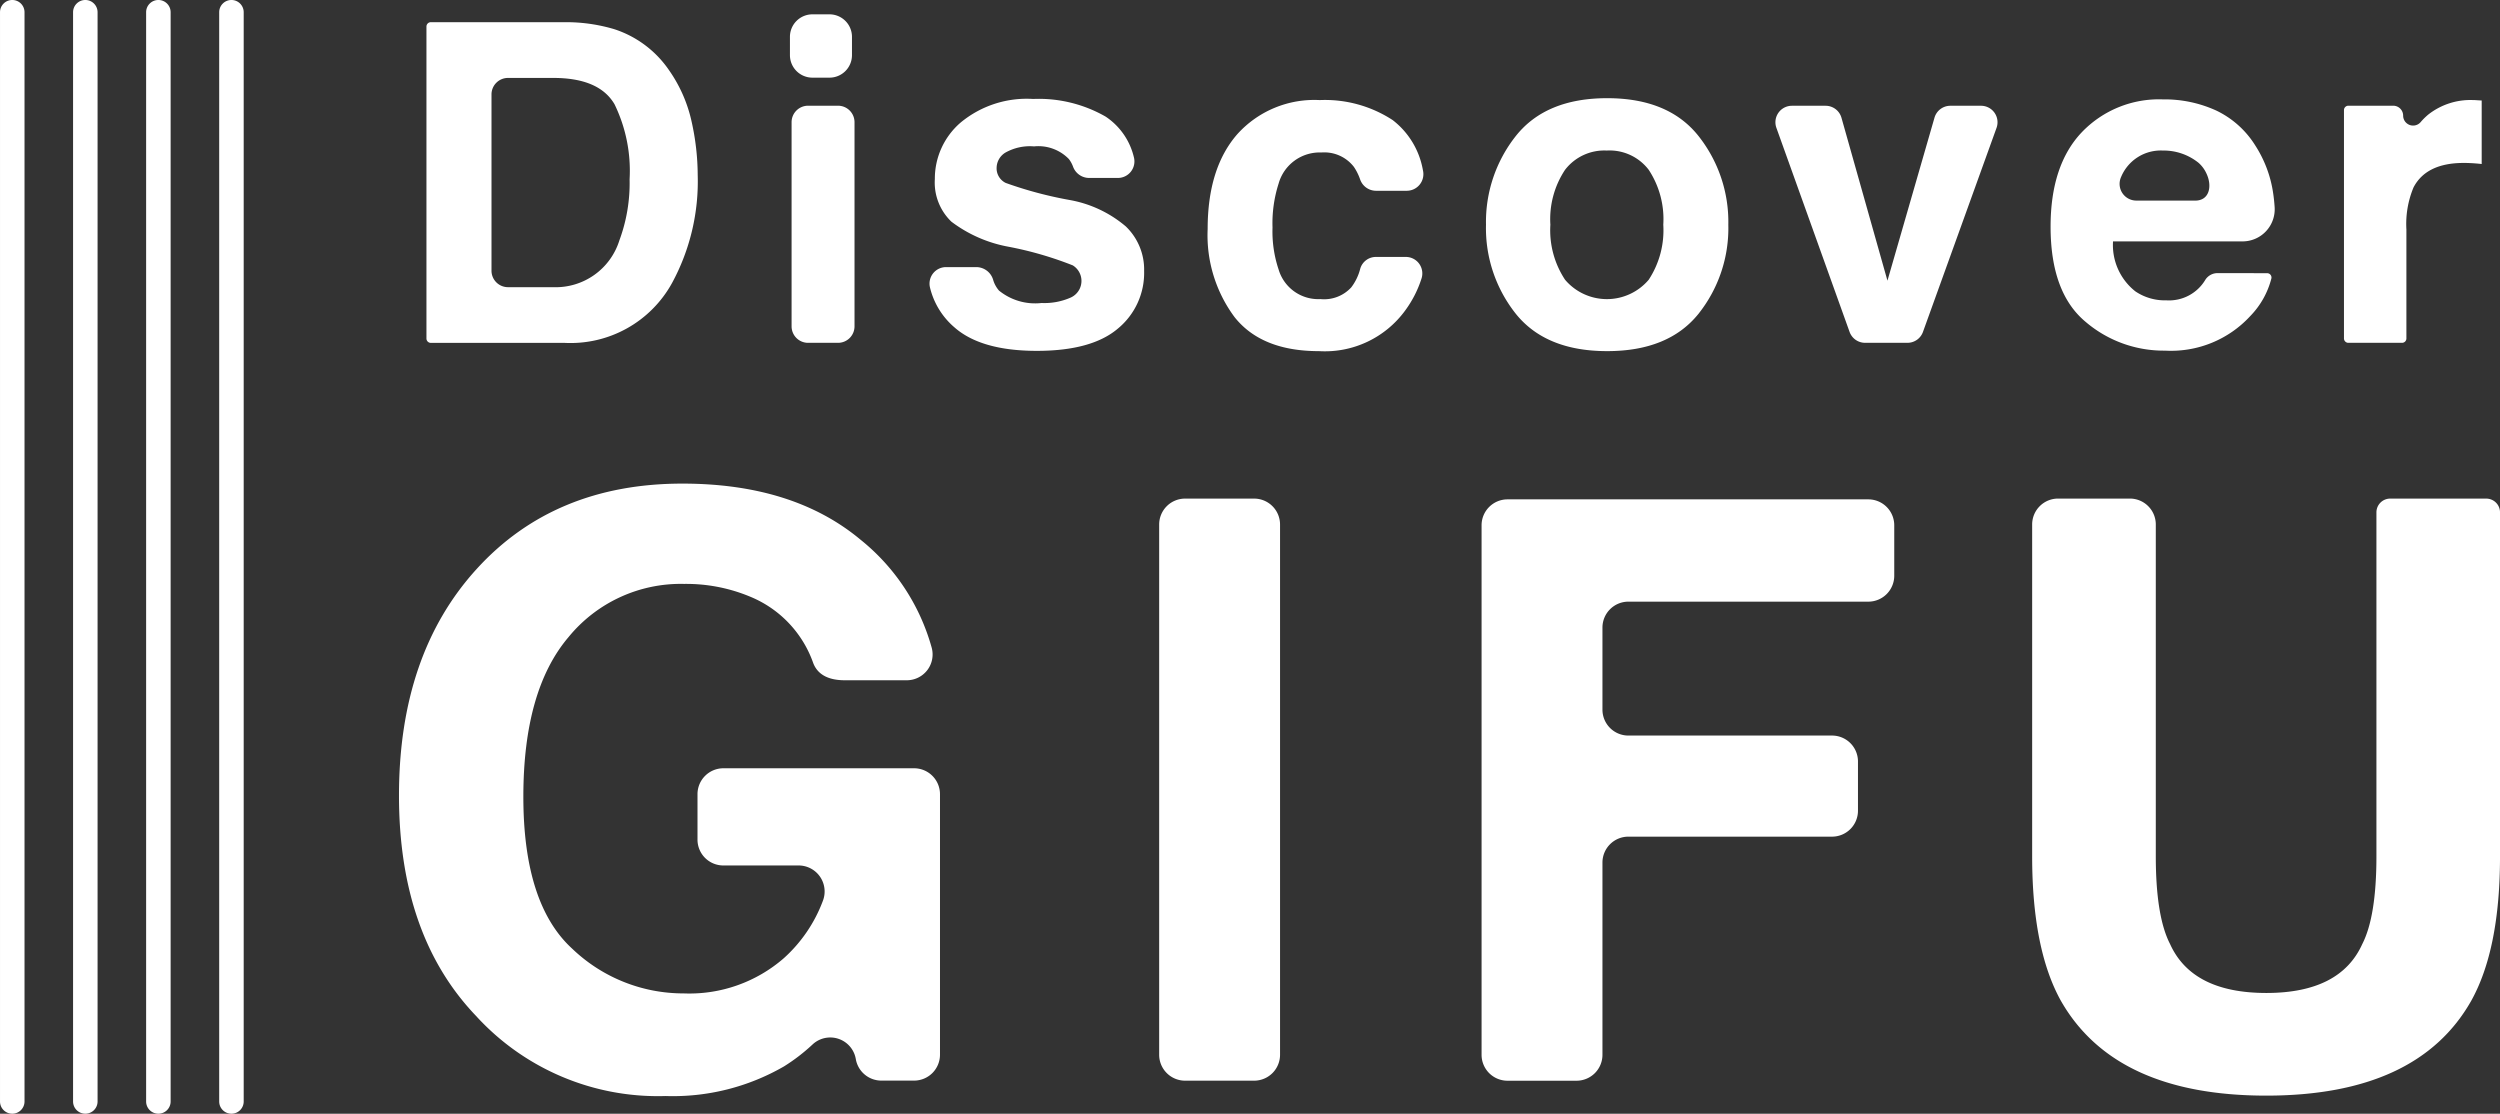 <svg xmlns="http://www.w3.org/2000/svg" xmlns:xlink="http://www.w3.org/1999/xlink" width="192.901" height="85.935" viewBox="0 0 192.901 85.935"><rect x="0" y="0" width="192.901" height="85.935" fill="#333333" stroke="none"/><defs><linearGradient id="a" x1="-0.878" y1="0.801" x2="1.878" y2="0.199" gradientUnits="objectBoundingBox"><stop offset="0" stop-color="#fff"/><stop offset="0.206" stop-color="#fff"/><stop offset="0.575" stop-color="#fff"/><stop offset="0.851" stop-color="#fff"/><stop offset="1" stop-color="#fff"/></linearGradient></defs><g transform="translate(476.479 212.264)"><g transform="translate(-476.478 -212.264)"><path d="M17.857,85.935a.945.945,0,0,1-.945-.946V.945a.945.945,0,0,1,1.891,0V84.989A.945.945,0,0,1,17.857,85.935Zm-4.692-.946V.945a.945.945,0,0,0-1.891,0V84.989a.945.945,0,1,0,1.891,0Zm-5.637,0V.945a.945.945,0,0,0-1.891,0V84.989a.945.945,0,1,0,1.891,0Zm-5.637,0V.945A.945.945,0,0,0,0,.945V84.989a.945.945,0,1,0,1.891,0Z" fill="url(#a)"/><g transform="translate(30.785 37.314)"><path d="M181.787,229.307a17.146,17.146,0,0,1-9.14,2.285,18.99,18.99,0,0,1-14.625-6.185q-5.941-6.215-5.941-17,0-10.907,6-17.489t15.874-6.581q8.561,0,13.756,4.342a16.252,16.252,0,0,1,5.481,8.345,1.99,1.99,0,0,1-1.935,2.487h-4.784c-1.41,0-2.143-.551-2.437-1.349a8.622,8.622,0,0,0-4.809-5.08,12.8,12.8,0,0,0-5.149-1.005,11.182,11.182,0,0,0-8.912,4.1q-3.489,4.1-3.489,12.324,0,8.287,3.778,11.73a12.4,12.4,0,0,0,8.592,3.443,11.1,11.1,0,0,0,7.739-2.727,11.232,11.232,0,0,0,3-4.409,2.007,2.007,0,0,0-1.86-2.736h-5.819a1.994,1.994,0,0,1-1.993-2v-3.5a2,2,0,0,1,2-2h14.711a2,2,0,0,1,2,2v20.1a2,2,0,0,1-2,2H189.3a2,2,0,0,1-1.971-1.666h0a2,2,0,0,0-3.329-1.13A14.384,14.384,0,0,1,181.787,229.307Z" transform="translate(-152.081 -184.336)" fill="#fff"/><path d="M443.855,190.056h5.327a2,2,0,0,1,2,2v40.913a2,2,0,0,1-2,2h-5.327a2,2,0,0,1-2-2V192.054A2,2,0,0,1,443.855,190.056Z" transform="translate(-383.199 -188.898)" fill="#fff"/><path d="M594.621,198.248H576.1a2,2,0,0,0-2,2v6.332a2,2,0,0,0,2,2h15.716a2,2,0,0,1,2,2v3.8a2,2,0,0,1-2,2H576.1a2,2,0,0,0-2,2v14.833a2,2,0,0,1-2,2h-5.327a2,2,0,0,1-2-2V192.355a2,2,0,0,1,2-2h27.842a2,2,0,0,1,2,2v3.895A2,2,0,0,1,594.621,198.248Z" transform="translate(-481.24 -189.138)" fill="#fff"/><path d="M801.164,217.66V191.119a1.063,1.063,0,0,1,1.063-1.063h7.41a1.063,1.063,0,0,1,1.063,1.063V217.66q0,7.16-2.224,11.151-4.144,7.312-15.813,7.312t-15.843-7.312Q774.6,224.82,774.6,217.66V192.054a2,2,0,0,1,2-2h5.54a2,2,0,0,1,2,2V217.66q0,4.631,1.1,6.764,1.706,3.778,7.434,3.778,5.7,0,7.4-3.778Q801.164,222.291,801.164,217.66Z" transform="translate(-648.584 -188.898)" fill="#fff"/></g><g transform="translate(32.904 1.106)"><path d="M173.208,33.2h-10.32a.338.338,0,0,1-.338-.338V8.793a.338.338,0,0,1,.338-.338h10.32a13.016,13.016,0,0,1,3.827.537,8.17,8.17,0,0,1,4.213,3.139,11.015,11.015,0,0,1,1.762,3.995,19.189,19.189,0,0,1,.47,4.1A16.448,16.448,0,0,1,181.5,28.58,8.937,8.937,0,0,1,173.208,33.2Zm3.844-18.43q-1.192-2.014-4.716-2.014h-3.494a1.273,1.273,0,0,0-1.273,1.273v13.6a1.273,1.273,0,0,0,1.273,1.273h3.494a5.148,5.148,0,0,0,5.1-3.609,12.726,12.726,0,0,0,.789-4.716A11.733,11.733,0,0,0,177.052,14.766Z" transform="translate(-162.55 -7.849)" fill="#fff"/><path d="M306.083,13.787v15.75a1.273,1.273,0,0,1-1.273,1.273H302.5a1.273,1.273,0,0,1-1.273-1.273V13.787a1.273,1.273,0,0,1,1.273-1.273h2.306A1.273,1.273,0,0,1,306.083,13.787Zm-1.929-3.438h-1.325A1.736,1.736,0,0,1,301.1,8.618V7.194a1.736,1.736,0,0,1,1.731-1.731h1.325a1.736,1.736,0,0,1,1.731,1.731V8.618A1.736,1.736,0,0,1,304.153,10.349Z" transform="translate(-273.053 -5.463)" fill="#fff"/><path d="M367.892,39.085a5.2,5.2,0,0,1,2.178,3.123,1.277,1.277,0,0,1-1.233,1.611h-2.226a1.328,1.328,0,0,1-1.234-.876,2.213,2.213,0,0,0-.322-.585,3.275,3.275,0,0,0-2.686-.974,3.86,3.86,0,0,0-2.224.487,1.4,1.4,0,0,0-.663,1.141,1.249,1.249,0,0,0,.705,1.192,30.486,30.486,0,0,0,4.985,1.326,9.161,9.161,0,0,1,4.28,2.031A4.612,4.612,0,0,1,370.863,51a5.56,5.56,0,0,1-2.023,4.44q-2.023,1.72-6.252,1.72-4.314,0-6.37-1.821a5.845,5.845,0,0,1-1.883-3.087,1.275,1.275,0,0,1,1.248-1.554h2.332a1.363,1.363,0,0,1,1.293.962,2.194,2.194,0,0,0,.459.851,4.424,4.424,0,0,0,3.29.957,5.014,5.014,0,0,0,2.241-.42,1.408,1.408,0,0,0,.159-2.484,27.358,27.358,0,0,0-4.985-1.443,10.375,10.375,0,0,1-4.381-1.93,4.184,4.184,0,0,1-1.276-3.29,5.707,5.707,0,0,1,1.989-4.356,7.989,7.989,0,0,1,5.6-1.821A10.363,10.363,0,0,1,367.892,39.085Z" transform="translate(-315.487 -31.194)" fill="#fff"/><path d="M475.713,45.139h-2.405a1.3,1.3,0,0,1-1.213-.9,4.155,4.155,0,0,0-.475-.946,2.885,2.885,0,0,0-2.5-1.108,3.293,3.293,0,0,0-3.307,2.4,10.028,10.028,0,0,0-.47,3.39,9.219,9.219,0,0,0,.47,3.239,3.192,3.192,0,0,0,3.223,2.283,2.842,2.842,0,0,0,2.384-.906,4,4,0,0,0,.694-1.447,1.258,1.258,0,0,1,1.228-.9h2.282a1.273,1.273,0,0,1,1.227,1.63,8.505,8.505,0,0,1-1.269,2.5,7.669,7.669,0,0,1-6.663,3.139q-4.415,0-6.5-2.619a10.594,10.594,0,0,1-2.081-6.8q0-4.716,2.3-7.335a8,8,0,0,1,6.345-2.618,9.554,9.554,0,0,1,5.631,1.544,6.225,6.225,0,0,1,2.333,3.863A1.284,1.284,0,0,1,475.713,45.139Z" transform="translate(-400.06 -31.525)" fill="#fff"/><path d="M582.814,40.3a10.678,10.678,0,0,1,2.316,6.865,10.606,10.606,0,0,1-2.316,6.89q-2.316,2.862-7.033,2.862t-7.033-2.862a10.606,10.606,0,0,1-2.316-6.89,10.678,10.678,0,0,1,2.316-6.865q2.316-2.9,7.033-2.9T582.814,40.3Zm-7.05,1.141a3.822,3.822,0,0,0-3.231,1.485,6.874,6.874,0,0,0-1.133,4.238,6.911,6.911,0,0,0,1.133,4.246,4.232,4.232,0,0,0,6.454,0,6.95,6.95,0,0,0,1.125-4.246,6.912,6.912,0,0,0-1.125-4.238A3.8,3.8,0,0,0,575.764,41.439Z" transform="translate(-484.677 -30.93)" fill="#fff"/><path d="M678.019,40.3h2.6a1.273,1.273,0,0,1,1.225.927l3.548,12.568,3.629-12.575a1.273,1.273,0,0,1,1.223-.92h2.367a1.273,1.273,0,0,1,1.2,1.7l-5.679,15.75a1.273,1.273,0,0,1-1.2.841h-3.263a1.273,1.273,0,0,1-1.2-.843L676.821,42A1.273,1.273,0,0,1,678.019,40.3Z" transform="translate(-572.66 -33.245)" fill="#fff"/><path d="M798.351,51.3a.337.337,0,0,1,.336.394,6.432,6.432,0,0,1-1.631,2.913,8.306,8.306,0,0,1-6.58,2.669,9.278,9.278,0,0,1-6.16-2.249q-2.669-2.249-2.669-7.318,0-4.749,2.409-7.284a8.236,8.236,0,0,1,6.252-2.535,9.59,9.59,0,0,1,4.112.856,7.208,7.208,0,0,1,3.021,2.7,9.226,9.226,0,0,1,1.393,3.776q.062.421.1.965a2.481,2.481,0,0,1-2.462,2.66H786.465a4.546,4.546,0,0,0,1.729,3.86,4.069,4.069,0,0,0,2.384.688,3.261,3.261,0,0,0,3.019-1.6,1.12,1.12,0,0,1,.961-.5ZM792.808,45.7c1.109,0,1.33-1.145.852-2.119a2.435,2.435,0,0,0-.6-.8,4.292,4.292,0,0,0-2.75-.944,3.316,3.316,0,0,0-3.224,2.043,1.289,1.289,0,0,0,1.157,1.818Z" transform="translate(-656.328 -31.327)" fill="#fff"/><path d="M902.723,42.991q-2.887,0-3.877,1.88a7.311,7.311,0,0,0-.554,3.256v8.407a.338.338,0,0,1-.338.338h-4.141a.338.338,0,0,1-.338-.338V38.914a.338.338,0,0,1,.338-.338h3.46a.768.768,0,0,1,.768.768h0a.768.768,0,0,0,1.354.493,4.839,4.839,0,0,1,.577-.572,5.256,5.256,0,0,1,3.491-1.124q.134,0,.227.008t.411.025v4.9q-.453-.05-.806-.067T902.723,42.991Z" transform="translate(-745.518 -31.525)" fill="#fff"/></g></g></g></svg>